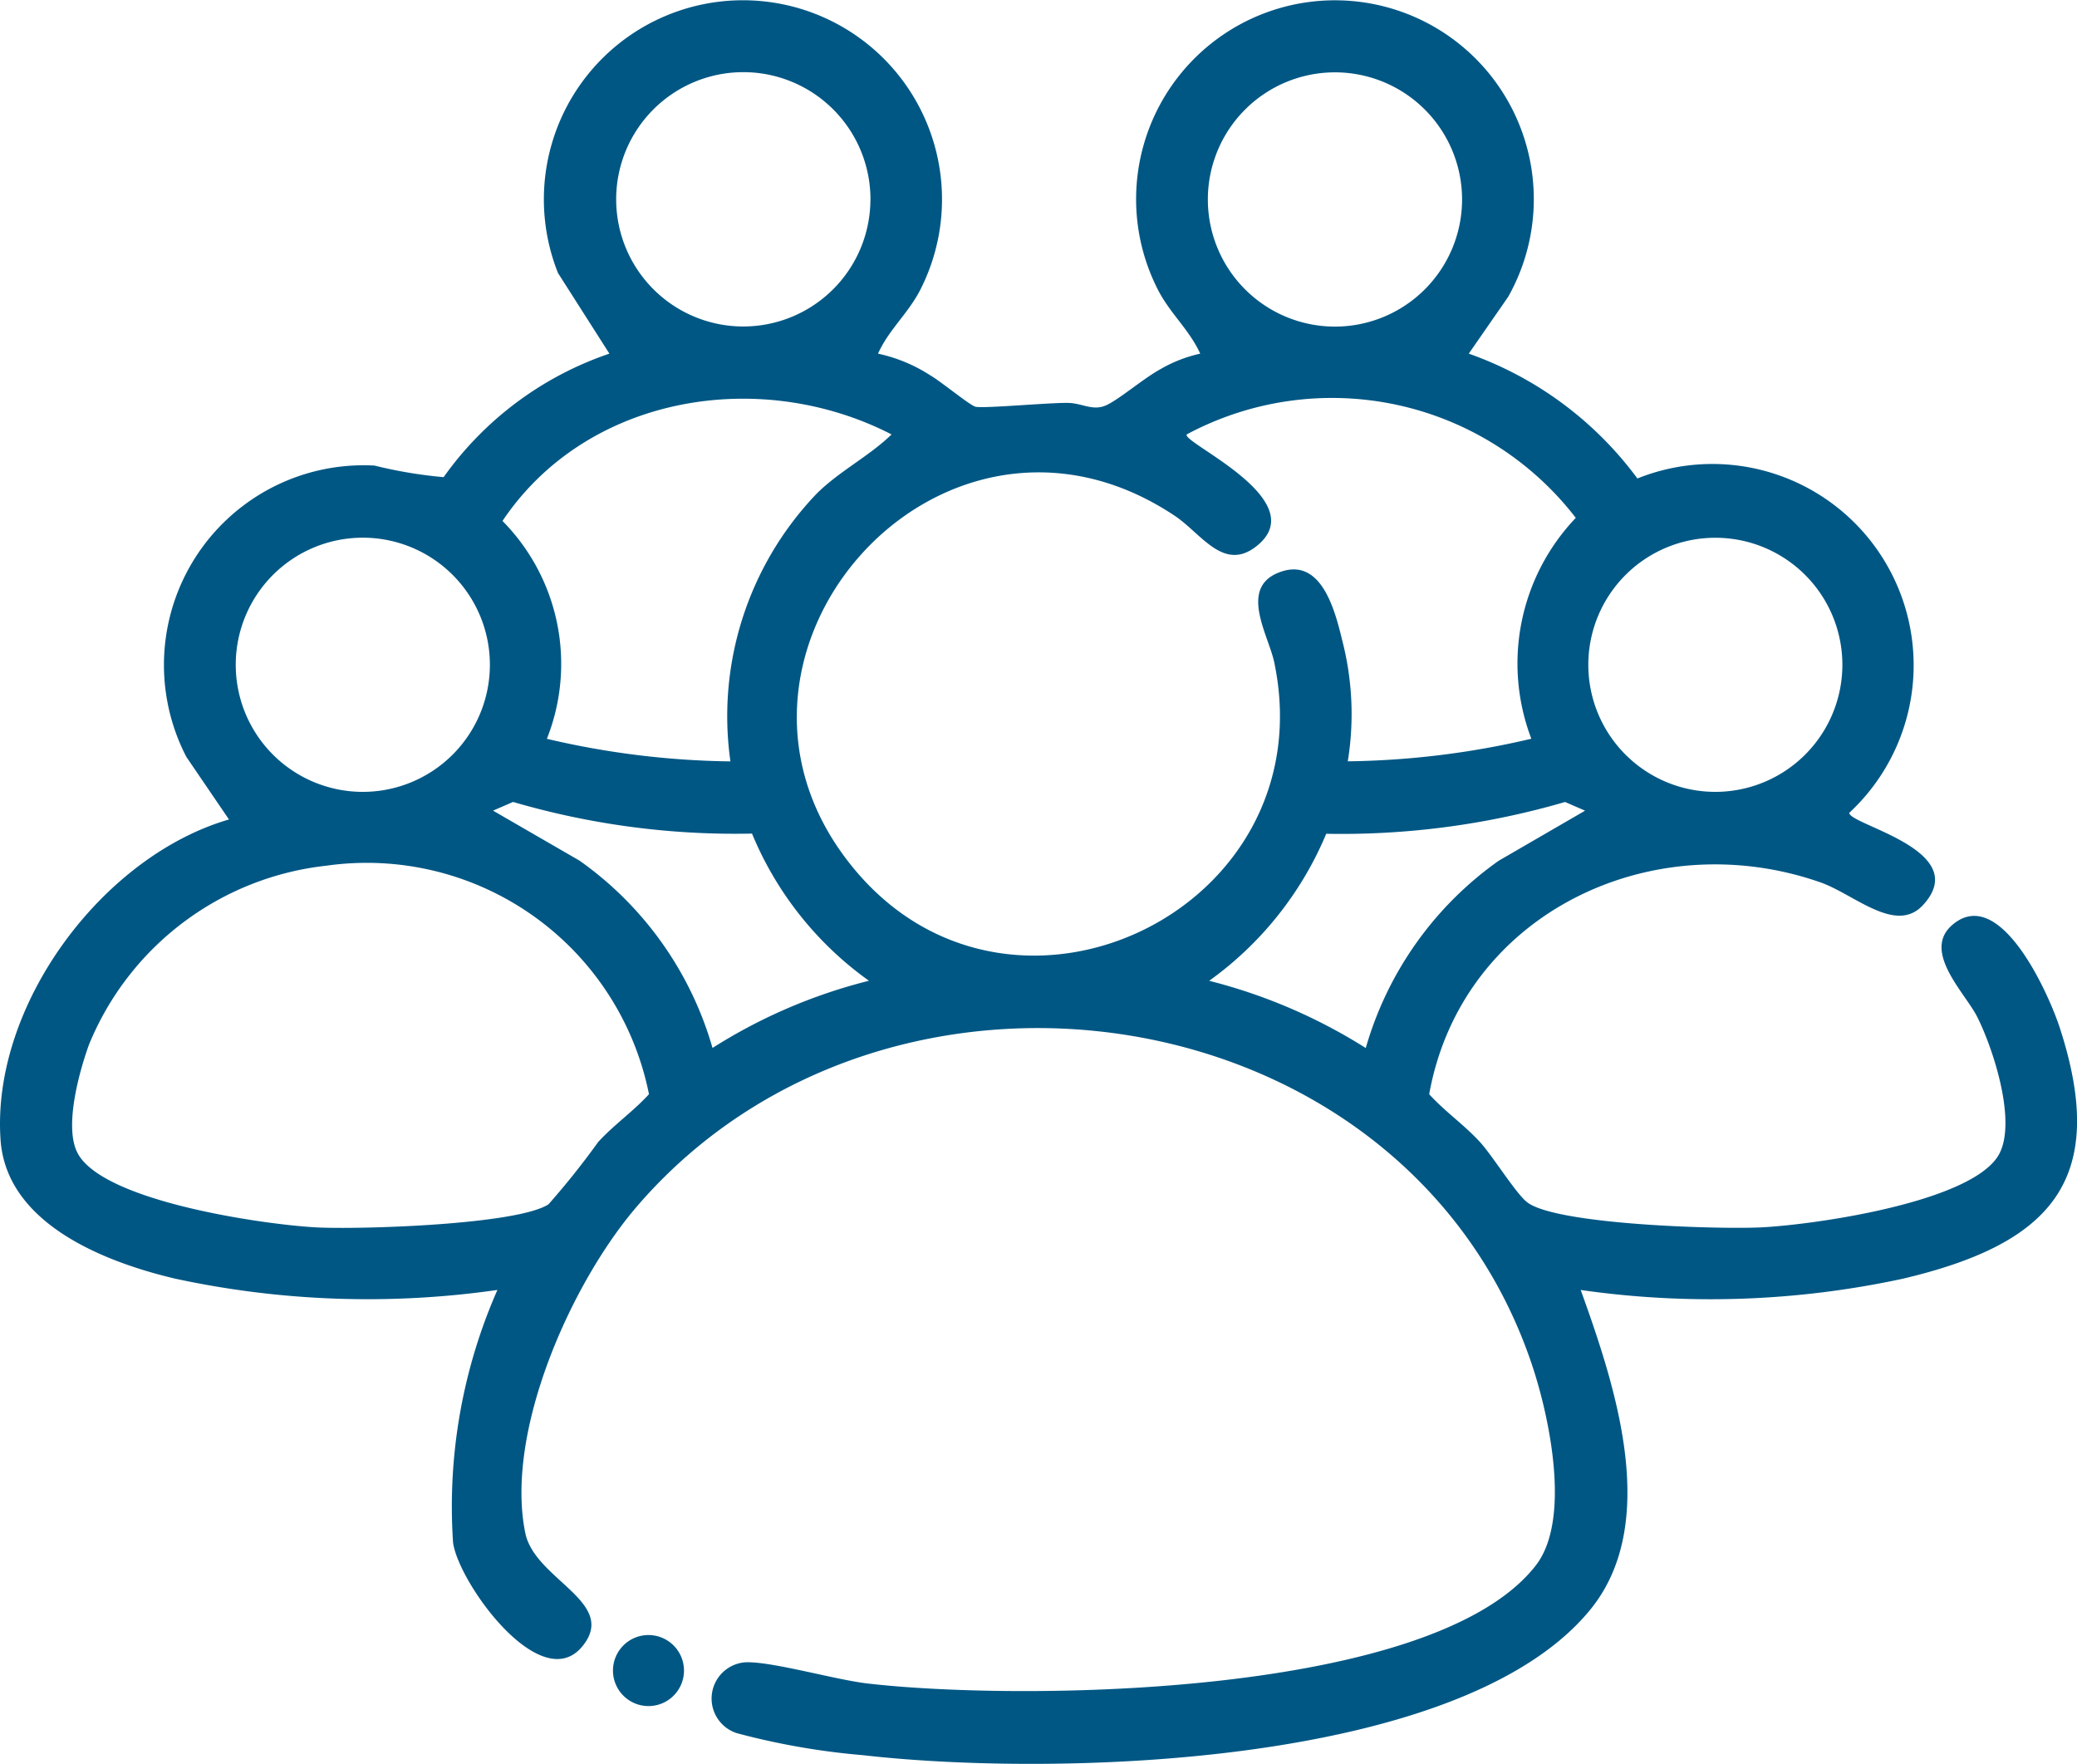 <svg id="Grupo_100" data-name="Grupo 100" xmlns="http://www.w3.org/2000/svg" xmlns:xlink="http://www.w3.org/1999/xlink" width="55.214" height="46.885" viewBox="0 0 55.214 46.885">
  <defs>
    <clipPath id="clip-path">
      <rect id="Retângulo_97" data-name="Retângulo 97" width="55.215" height="46.885" fill="#005784"/>
    </clipPath>
  </defs>
  <g id="Grupo_99" data-name="Grupo 99" clip-path="url(#clip-path)">
    <path id="Caminho_117" data-name="Caminho 117" d="M23.34,9.4a4.16,4.16,0,0,1,1.389.576c.282.161,1.04.789,1.2.834.2.056,2-.114,2.476-.1.363.008.648.221,1,.063.334-.149,1-.717,1.431-.953A3.692,3.692,0,0,1,31.906,9.4c-.3-.659-.83-1.089-1.155-1.76a5.286,5.286,0,1,1,9.342.249L39.045,9.4a9.5,9.5,0,0,1,4.483,3.318,5.35,5.35,0,0,1,5.632,8.887c0,.322,3.29.994,1.966,2.446-.725.8-1.837-.287-2.74-.6-4.486-1.565-9.531.842-10.393,5.634.419.461.928.81,1.351,1.272.337.369.961,1.378,1.254,1.6.779.6,5.14.724,6.245.666,1.425-.076,5.4-.649,6.242-1.85.582-.826-.088-2.886-.53-3.756-.321-.63-1.47-1.732-.656-2.432,1.269-1.091,2.567,1.843,2.856,2.73,1.332,4.09-.276,5.753-4.167,6.673a24.264,24.264,0,0,1-8.567.3c.907,2.523,2.147,6.2.24,8.515C38.8,47,27.929,47.227,22.938,46.653a19.19,19.19,0,0,1-3.344-.583.966.966,0,0,1,.23-1.886c.7-.024,2.373.463,3.233.563,4.057.472,15.056.372,17.772-3.14.945-1.222.359-3.962-.114-5.361-3.35-9.9-17.121-11.956-23.8-4.159-1.731,2.021-3.5,5.973-2.951,8.661.252,1.241,2.473,1.837,1.522,3.006-1.1,1.358-3.295-1.673-3.442-2.751a14.287,14.287,0,0,1,1.179-6.716,24.258,24.258,0,0,1-8.567-.3C2.793,33.548.172,32.534.015,30.3c-.251-3.572,2.7-7.54,6.072-8.518L4.955,20.12a5.308,5.308,0,0,1,5-7.745,12.072,12.072,0,0,0,1.838.308A8.918,8.918,0,0,1,16.2,9.4L14.834,7.258a5.292,5.292,0,1,1,9.661.384c-.325.671-.859,1.1-1.155,1.76m-.2-4.106a3.38,3.38,0,1,0-3.38,3.382A3.381,3.381,0,0,0,23.139,5.3m15.728,0a3.379,3.379,0,1,0-3.379,3.381A3.38,3.38,0,0,0,38.867,5.3M23.7,11.547c-3.5-1.8-8.1-1.043-10.342,2.3a5.405,5.405,0,0,1,1.18,5.791,22.419,22.419,0,0,0,4.879.6,8.549,8.549,0,0,1,2.261-7.083c.589-.607,1.425-1.023,2.022-1.607M40.71,19.64a5.609,5.609,0,0,1,1.18-5.875,8.181,8.181,0,0,0-10.341-2.219c-.162.209,3.406,1.756,1.846,2.977-.872.682-1.462-.344-2.166-.813-6.254-4.169-13.285,3.875-8.427,9.5,4.237,4.909,12.436.924,11.073-5.6-.15-.72-.938-1.958.1-2.384,1.123-.46,1.5.941,1.7,1.771a7.83,7.83,0,0,1,.154,3.239,22.411,22.411,0,0,0,4.879-.6M13.023,17.668a3.378,3.378,0,1,0-3.378,3.38,3.379,3.379,0,0,0,3.378-3.38m35.954,0a3.377,3.377,0,1,0-3.378,3.38,3.379,3.379,0,0,0,3.378-3.38M19.992,22.157a21.039,21.039,0,0,1-6.353-.841l-.532.231,2.3,1.33a9.2,9.2,0,0,1,3.534,4.978A14.186,14.186,0,0,1,23.1,26.069a9.048,9.048,0,0,1-3.109-3.912m22.146-.609-.532-.231a21.243,21.243,0,0,1-6.349.845,9.153,9.153,0,0,1-3.112,3.908,14.4,14.4,0,0,1,4.163,1.787,9.2,9.2,0,0,1,3.534-4.978ZM8.68,23.01a7.732,7.732,0,0,0-6.314,4.755c-.265.734-.663,2.18-.309,2.874.662,1.3,4.978,1.912,6.345,1.985,1.126.06,5.334-.065,6.179-.613a21.062,21.062,0,0,0,1.32-1.655c.422-.462.932-.811,1.351-1.272A7.65,7.65,0,0,0,8.68,23.01" transform="translate(0 0)" fill="#005784"/>
    <path id="Caminho_118" data-name="Caminho 118" d="M138.667,365.775a.944.944,0,1,1-.944-.945.945.945,0,0,1,.944.945" transform="translate(-120.484 -321.37)" fill="#005784"/>
  </g>
</svg>
